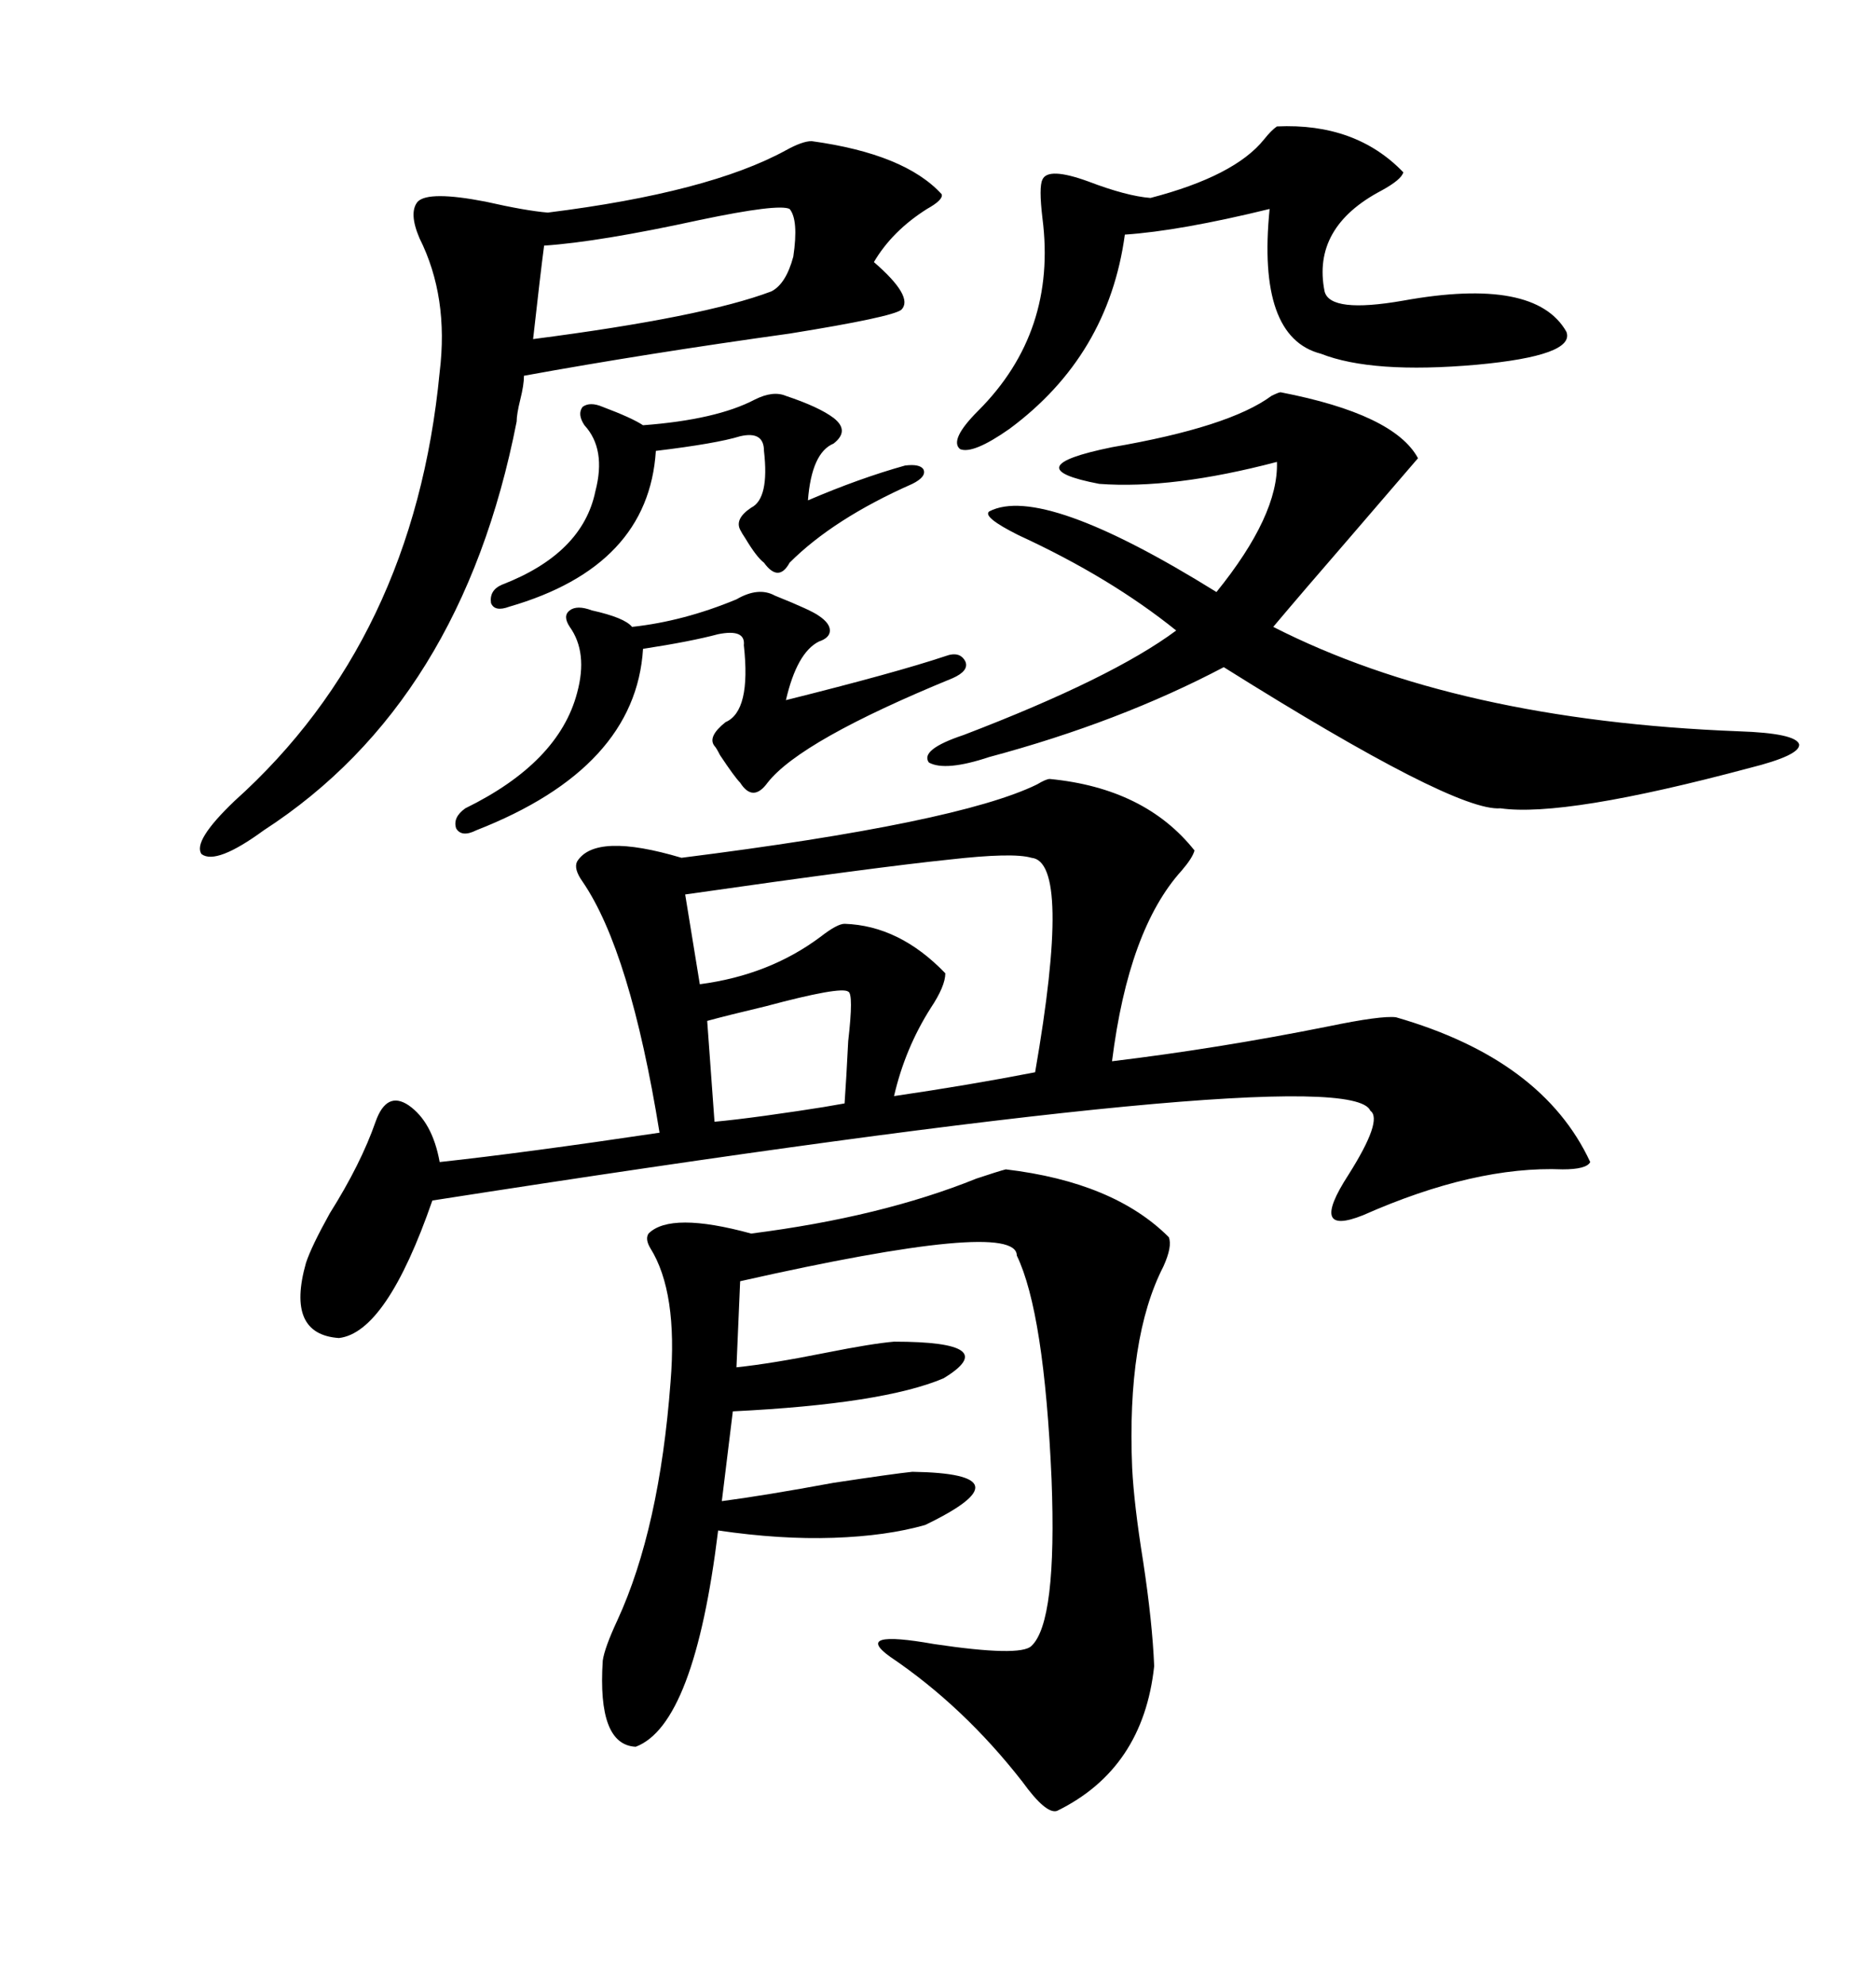 <svg xmlns="http://www.w3.org/2000/svg" xmlns:xlink="http://www.w3.org/1999/xlink" width="300" height="317.285"><path d="M167.87 124.51L167.87 124.51Q183.11 125.98 191.02 135.94L191.02 135.94Q190.72 137.11 188.96 139.16L188.96 139.16Q180.47 148.54 177.83 169.63L177.83 169.63Q194.82 167.58 212.40 164.06L212.40 164.06Q220.90 162.30 223.24 162.60L223.24 162.60Q246.68 169.34 254.30 185.74L254.30 185.74Q253.71 186.91 249.90 186.91L249.90 186.91Q235.84 186.33 217.97 194.24L217.97 194.24Q209.18 197.75 215.63 187.79L215.63 187.79Q221.19 179.00 219.14 177.54L219.14 177.54Q215.63 169.04 69.14 191.89L69.14 191.89Q61.82 212.99 54.20 213.87L54.20 213.87Q45.70 213.28 48.93 201.86L48.93 201.86Q49.80 199.22 52.73 193.95L52.73 193.95Q57.71 186.04 60.06 179.30L60.06 179.30Q61.82 174.32 65.33 176.66L65.33 176.66Q69.14 179.30 70.31 185.74L70.31 185.74Q83.79 184.28 105.47 181.05L105.47 181.05Q100.78 152.05 93.16 140.92L93.16 140.92Q91.70 138.87 92.29 137.70L92.29 137.70Q95.21 133.01 108.98 137.11L108.98 137.11Q153.22 131.54 165.82 125.39L165.82 125.39Q167.29 124.51 167.87 124.51ZM160.84 186.91L160.84 186.91Q178.13 188.96 186.91 197.75L186.91 197.75Q187.50 199.22 186.04 202.44L186.04 202.44Q180.18 213.87 181.05 234.67L181.05 234.67Q181.35 240.53 182.81 249.61L182.81 249.61Q184.28 259.28 184.57 266.31L184.57 266.31Q182.81 282.71 169.04 289.45L169.04 289.45Q167.29 290.04 163.48 284.77L163.48 284.77Q154.10 272.75 142.38 264.84L142.38 264.84Q136.23 260.45 149.41 262.79L149.41 262.79Q163.18 264.84 164.94 263.09L164.94 263.09Q169.04 259.28 168.16 236.43L168.16 236.43Q166.99 209.77 162.60 200.68L162.60 200.68Q162.60 194.82 118.36 204.79L118.36 204.79L117.77 218.55Q123.34 217.97 132.13 216.21L132.13 216.21Q139.45 214.75 142.97 214.45L142.97 214.45Q160.55 214.45 150.88 220.31L150.88 220.31Q141.21 224.41 117.19 225.59L117.19 225.59L115.43 239.94Q122.17 239.06 133.30 237.01L133.30 237.01Q142.97 235.55 145.90 235.25L145.90 235.25Q164.94 235.55 147.95 243.75L147.95 243.75Q141.80 245.51 133.30 245.80L133.30 245.80Q124.80 246.09 114.84 244.63L114.84 244.63Q111.04 275.68 101.66 279.20L101.66 279.20Q95.51 278.91 96.39 265.43L96.39 265.43Q96.68 263.38 98.73 258.98L98.73 258.98Q105.47 244.34 107.23 220.90L107.23 220.90Q108.40 206.54 104.00 199.51L104.00 199.51Q103.13 198.05 103.71 197.17L103.71 197.17Q107.23 193.65 120.12 197.17L120.12 197.17Q140.92 194.53 156.15 188.38L156.15 188.38Q159.67 187.21 160.84 186.91ZM129.79 22.56L129.79 22.56Q144.73 24.61 150.59 31.05L150.59 31.05Q150.88 31.93 148.24 33.40L148.24 33.40Q142.68 36.91 139.75 41.89L139.75 41.89Q146.19 47.46 144.14 49.51L144.14 49.51Q142.68 50.68 126.27 53.32L126.27 53.32Q103.13 56.54 83.79 60.06L83.79 60.06Q83.79 61.52 83.20 63.87L83.20 63.87Q82.62 66.21 82.62 67.38L82.62 67.38Q73.83 112.21 42.19 132.71L42.19 132.71Q34.57 138.28 32.23 136.52L32.23 136.52Q30.76 134.47 37.50 128.03L37.50 128.03Q66.21 102.25 70.31 59.47L70.31 59.47Q71.78 47.46 67.09 38.09L67.09 38.09Q65.33 33.98 66.80 32.23L66.80 32.23Q68.55 30.47 77.64 32.23L77.64 32.23Q84.08 33.69 87.60 33.98L87.60 33.98Q113.38 30.76 125.68 24.02L125.68 24.02Q128.32 22.56 129.79 22.56ZM204.79 62.70L204.79 62.70Q222.95 66.21 226.76 73.24L226.76 73.24Q223.24 77.34 215.92 85.84L215.92 85.84Q208.30 94.63 203.61 100.20L203.61 100.20Q232.91 115.14 278.03 116.89L278.03 116.89Q287.11 117.19 287.70 118.95L287.70 118.95Q287.99 120.70 279.79 122.75L279.79 122.75Q250.20 130.66 239.94 129.20L239.94 129.20Q232.62 129.79 195.70 106.64L195.70 106.64Q179.00 115.43 158.20 121.00L158.20 121.00Q151.17 123.34 148.54 121.88L148.54 121.88Q147.07 119.82 154.10 117.48L154.10 117.48Q177.83 108.40 188.09 100.78L188.09 100.78Q177.54 92.29 162.89 85.55L162.89 85.55Q157.03 82.62 158.20 81.74L158.20 81.74Q166.70 77.34 194.53 94.63L194.53 94.63Q204.49 82.32 204.20 73.83L204.20 73.83Q187.50 78.22 175.78 77.34L175.78 77.34Q162.01 74.71 177.83 71.48L177.83 71.48Q196.58 68.26 203.32 63.28L203.32 63.28Q204.49 62.70 204.79 62.70ZM204.20 20.21L204.20 20.21Q216.80 19.63 224.41 27.54L224.41 27.54Q224.12 28.71 220.90 30.47L220.90 30.47Q209.77 36.33 211.82 46.58L211.82 46.58Q212.70 50.10 224.41 48.05L224.41 48.05Q245.51 44.24 250.49 53.03L250.49 53.03Q251.95 56.84 236.13 58.30L236.13 58.30Q219.43 59.77 211.23 56.54L211.23 56.54Q200.98 53.91 203.03 33.40L203.03 33.40Q188.67 36.91 179.88 37.50L179.88 37.50Q177.25 56.84 161.43 68.55L161.43 68.55Q155.57 72.66 153.52 71.78L153.52 71.78Q151.76 70.31 156.45 65.63L156.45 65.63Q169.04 53.03 166.70 34.86L166.70 34.86Q166.11 29.88 166.70 28.71L166.70 28.71Q167.58 26.66 174.02 29.00L174.02 29.00Q180.18 31.35 183.98 31.64L183.98 31.64Q197.46 28.13 202.15 22.27L202.15 22.27Q203.32 20.80 204.20 20.21ZM151.17 155.57L151.17 155.57Q151.17 157.62 148.83 161.13L148.83 161.13Q144.73 167.58 142.97 175.20L142.97 175.20Q154.98 173.44 165.53 171.39L165.53 171.39Q171.39 137.70 164.94 137.11L164.94 137.11Q162.01 136.23 151.76 137.40L151.76 137.40Q140.33 138.57 109.57 142.97L109.57 142.97L111.91 157.32Q123.05 155.86 131.25 149.71L131.25 149.71Q133.89 147.66 135.06 147.66L135.06 147.66Q143.85 147.95 151.17 155.57ZM117.77 95.80L117.77 95.80Q121.29 93.75 123.93 95.21L123.93 95.21Q129.79 97.56 130.96 98.44L130.96 98.44Q132.71 99.61 132.71 100.78L132.71 100.78Q132.71 101.95 130.96 102.54L130.96 102.54Q127.44 104.30 125.68 111.91L125.68 111.91Q143.26 107.52 151.17 104.88L151.17 104.88Q153.52 104.00 154.39 105.76L154.39 105.76Q154.98 107.23 152.34 108.40L152.34 108.40Q128.03 118.36 122.75 125.10L122.75 125.10Q120.41 128.32 118.36 125.10L118.36 125.10Q117.48 124.22 115.14 120.70L115.14 120.70Q114.55 119.53 114.26 119.24L114.26 119.24Q113.09 117.77 116.02 115.43L116.02 115.43Q120.12 113.67 118.95 103.13L118.95 103.13Q119.24 100.49 114.84 101.37L114.84 101.37Q110.45 102.54 102.83 103.71L102.83 103.71Q101.66 122.75 76.17 132.71L76.17 132.71Q73.83 133.89 72.95 132.42L72.95 132.42Q72.36 130.66 74.41 129.20L74.41 129.20Q89.36 121.88 92.29 110.74L92.29 110.74Q94.04 104.30 91.11 100.20L91.11 100.20Q89.94 98.44 91.11 97.56L91.11 97.56Q92.29 96.68 94.63 97.56L94.63 97.56Q99.90 98.73 101.07 100.20L101.07 100.20Q109.28 99.32 117.77 95.80ZM120.70 63.87L120.70 63.87Q123.63 62.40 125.68 63.28L125.68 63.28Q130.96 65.04 133.30 66.80L133.30 66.80Q135.94 68.85 133.30 70.90L133.30 70.90Q129.79 72.36 129.20 79.98L129.20 79.98Q137.40 76.46 144.73 74.41L144.73 74.41Q147.07 74.12 147.66 75L147.66 75Q148.24 76.17 145.90 77.34L145.90 77.34Q133.30 82.91 126.27 89.94L126.27 89.94Q124.51 93.16 122.17 89.94L122.17 89.94Q121.00 89.06 119.24 86.13L119.24 86.13Q118.65 85.25 118.36 84.67L118.36 84.67Q117.48 82.91 120.12 81.15L120.12 81.15Q123.05 79.69 122.17 72.07L122.17 72.07Q122.17 68.85 118.36 69.73L118.36 69.73Q114.55 70.90 104.88 72.07L104.88 72.07Q103.71 90.53 81.45 96.97L81.45 96.97Q79.10 97.85 78.52 96.39L78.52 96.39Q78.22 94.34 80.27 93.46L80.27 93.46Q93.16 88.48 95.21 78.52L95.21 78.52Q96.97 71.78 93.46 67.97L93.46 67.97Q92.29 66.21 93.16 65.04L93.16 65.04Q94.34 64.16 96.39 65.04L96.39 65.04Q101.07 66.80 102.83 67.97L102.83 67.97Q114.55 67.09 120.70 63.87ZM87.01 39.26L87.01 39.26Q86.43 43.65 85.25 54.20L85.25 54.20Q112.50 50.68 123.34 46.58L123.34 46.58Q125.68 45.41 126.86 41.02L126.86 41.02Q127.73 35.16 126.27 33.40L126.27 33.40Q124.51 32.52 111.91 35.16L111.91 35.16Q95.80 38.67 87.01 39.26ZM135.64 158.50L135.64 158.50Q134.47 157.62 122.46 160.84L122.46 160.84Q116.31 162.30 113.09 163.18L113.09 163.18L114.26 179.30Q120.70 178.71 133.59 176.66L133.59 176.66Q124.80 178.13 135.06 176.37L135.06 176.37Q135.35 172.27 135.64 166.41L135.64 166.41Q136.52 158.79 135.64 158.50Z"/></svg>